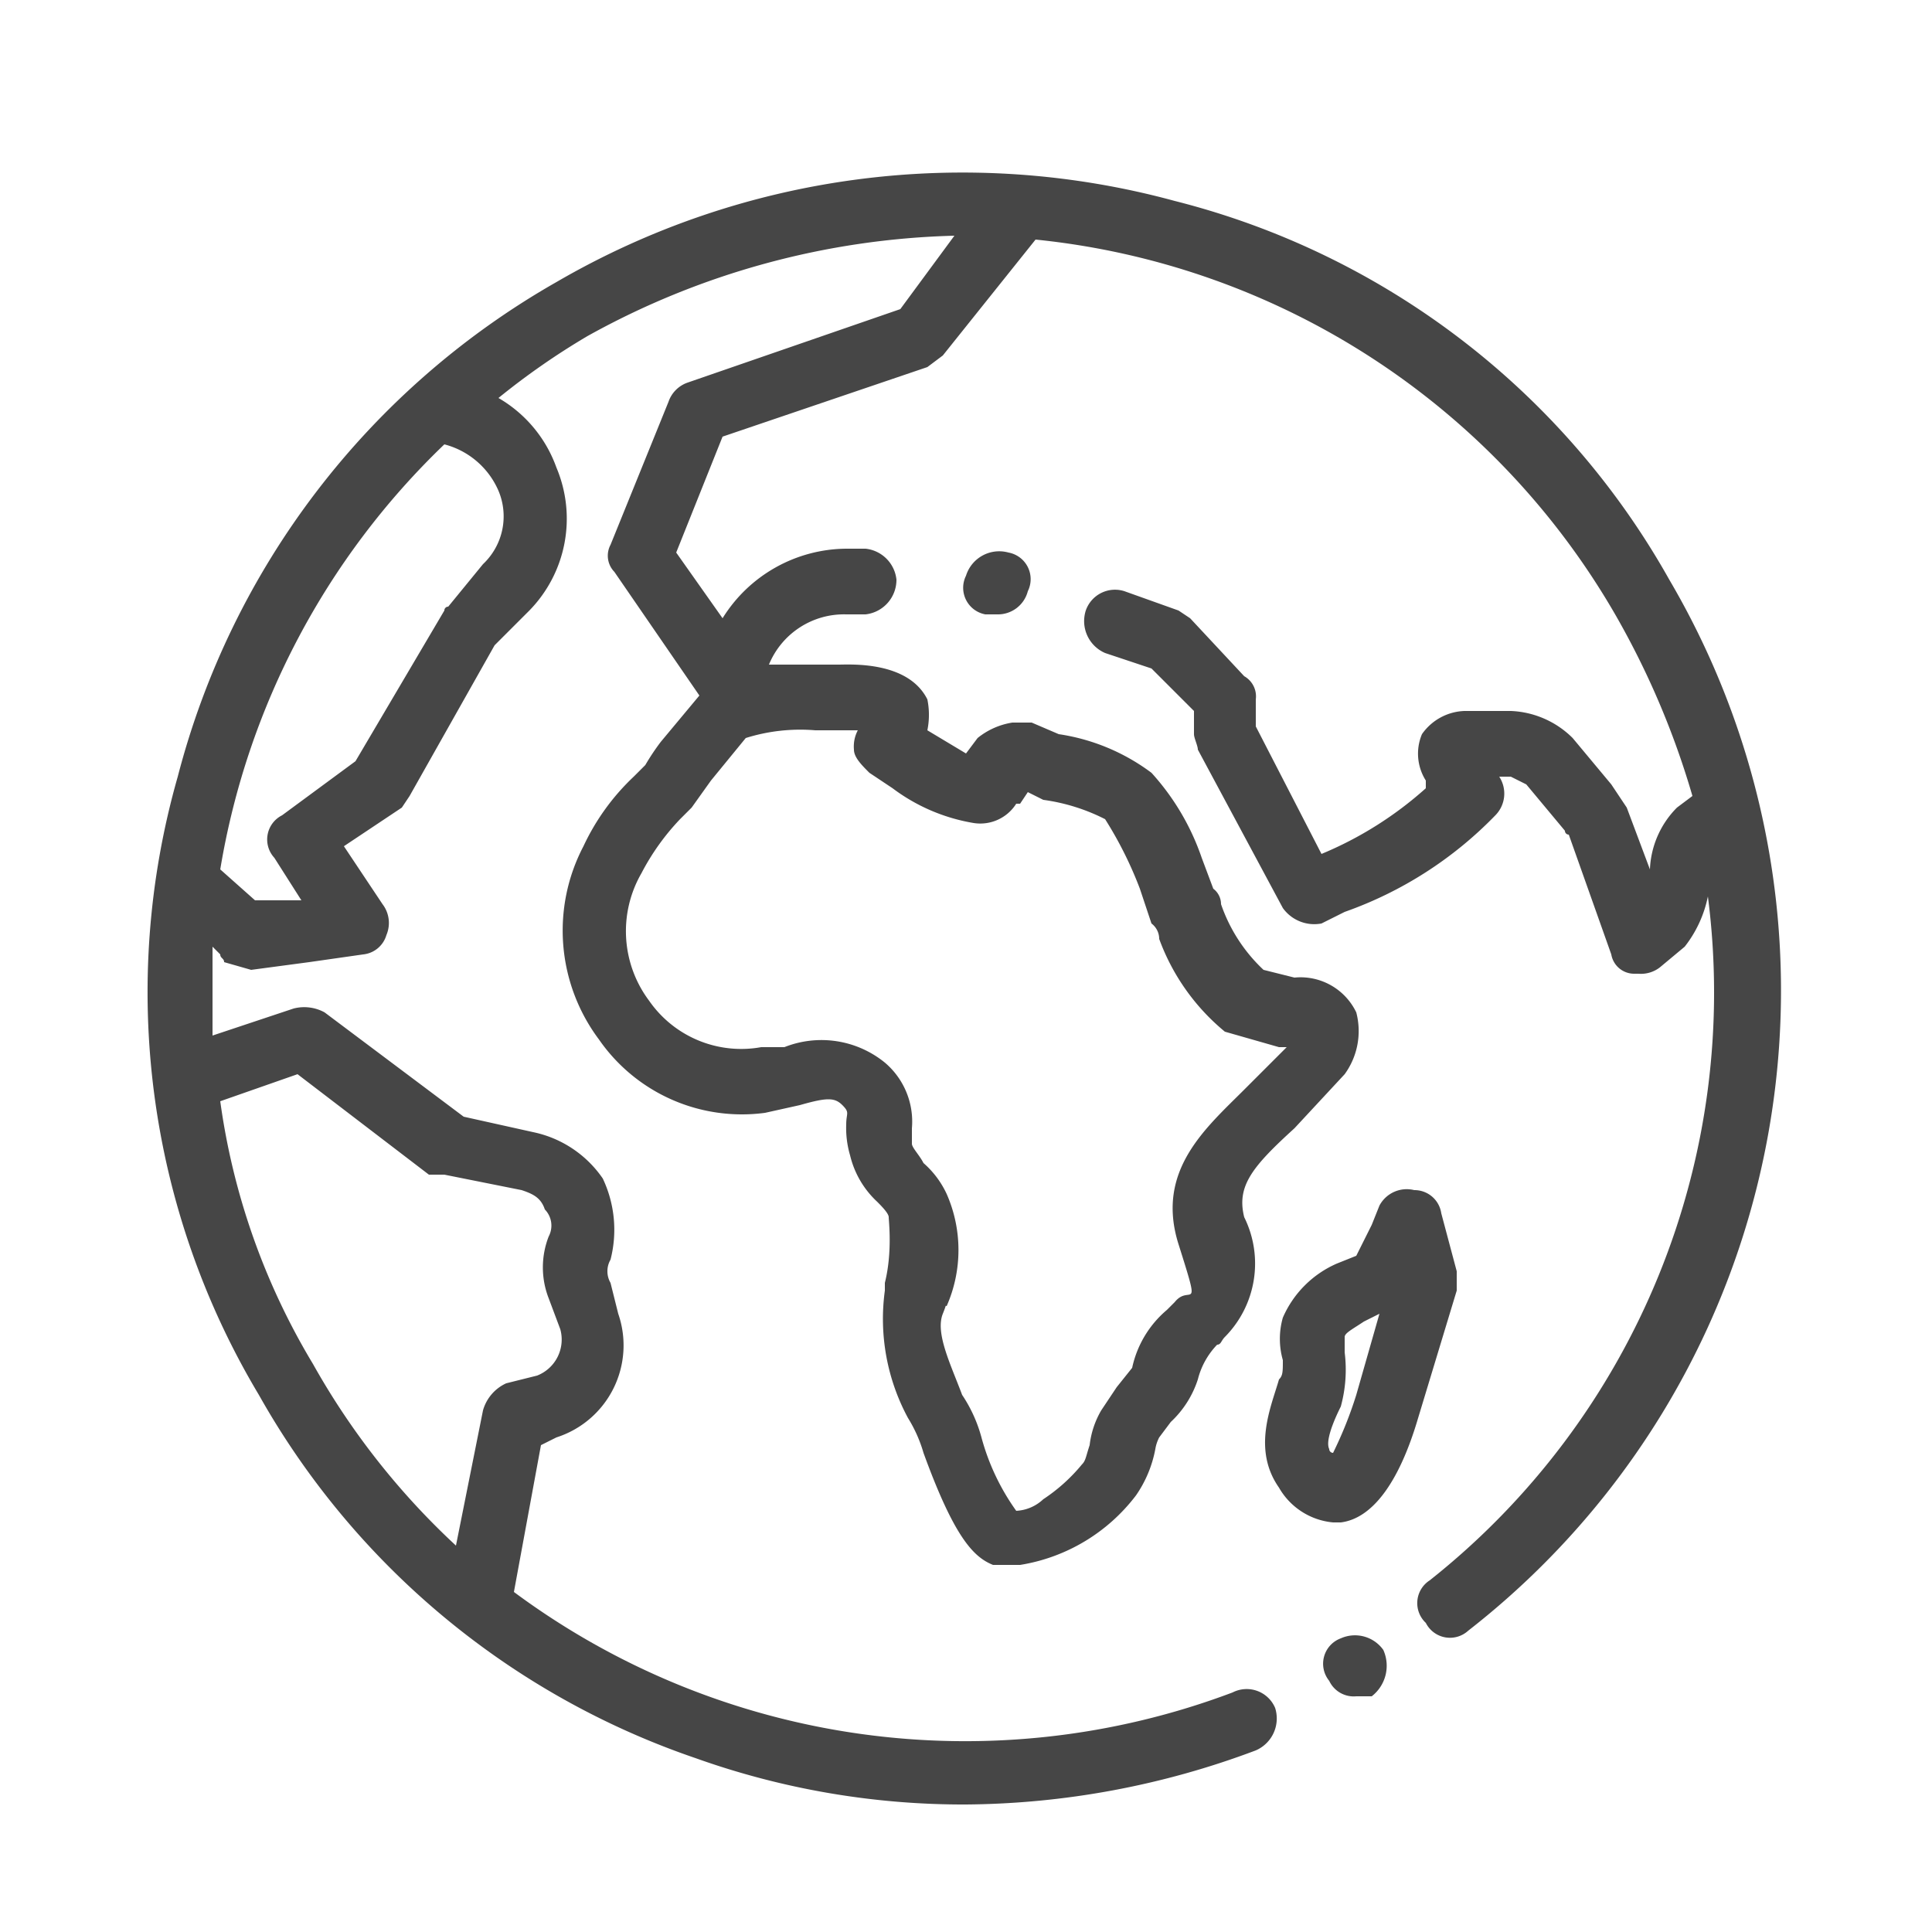 <svg id="Layer_1" data-name="Layer 1" xmlns="http://www.w3.org/2000/svg" viewBox="0 0 50 50"><defs><style>.cls-1{fill:#464646;}</style></defs><path class="cls-1" d="M35.8,42.7a.9.9,0,0,0-1.1-.3h0a.7.7,0,0,0-.3,1.1.7.7,0,0,0,.7.4h.4A1,1,0,0,0,35.8,42.7Z"/><path class="cls-1" d="M43.2,15A20.4,20.4,0,0,0,30.4,5.2a20.9,20.9,0,0,0-16,2.1A20.7,20.7,0,0,0,4.6,20.1a20.3,20.3,0,0,0,2.1,16A20.6,20.6,0,0,0,18,45.5a20.6,20.6,0,0,0,7,1.2,21.7,21.7,0,0,0,7.5-1.4.9.9,0,0,0,.5-1.1.8.8,0,0,0-1.1-.4,19.6,19.6,0,0,1-18.6-2.6l.7-3.8.4-.2A2.5,2.5,0,0,0,16,34l-.2-.8a.6.6,0,0,1,0-.6,3.1,3.1,0,0,0-.2-2.1,2.9,2.9,0,0,0-1.8-1.2L12,28.9,8.4,26.2a1.1,1.1,0,0,0-.8-.1l-2.1.7V24.5l.2.2c0,.1.1.1.1.2l.7.2L8,24.9l1.4-.2a.7.7,0,0,0,.6-.5.8.8,0,0,0-.1-.8l-1-1.5,1.5-1,.2-.3,2.2-3.9.9-.9a3.4,3.4,0,0,0,.7-3.7,3.4,3.4,0,0,0-1.5-1.8,18.8,18.8,0,0,1,2.3-1.6,20.6,20.6,0,0,1,9.5-2.6L23.3,8,17.8,9.9a.8.8,0,0,0-.5.5l-1.5,3.7a.6.6,0,0,0,.1.7L18.1,18l-1,1.2a6.1,6.1,0,0,0-.4.6l-.3.3a5.9,5.9,0,0,0-1.3,1.8,4.7,4.7,0,0,0,.4,5,4.5,4.5,0,0,0,4.3,1.9l.9-.2c.7-.2.9-.2,1.1,0s.1.2.1.5a2.5,2.5,0,0,0,.1.8,2.4,2.4,0,0,0,.7,1.2c.1.1.3.3.3.4s.1.9-.1,1.7v.2a5.4,5.4,0,0,0,.6,3.3,3.6,3.6,0,0,1,.4.9c.8,2.2,1.3,2.7,1.8,2.9h.7a4.7,4.7,0,0,0,3-1.8,3.1,3.1,0,0,0,.5-1.2,1,1,0,0,1,.1-.3l.3-.4a2.6,2.6,0,0,0,.7-1.1,2,2,0,0,1,.5-.9c.1,0,.1-.1.2-.2a2.7,2.7,0,0,0,.5-3.1c-.2-.8.2-1.3,1.3-2.3l1.3-1.4a1.9,1.9,0,0,0,.3-1.6,1.6,1.6,0,0,0-1.6-.9l-.8-.2a4.2,4.2,0,0,1-1.1-1.7.5.5,0,0,0-.2-.4l-.3-.8A6.3,6.3,0,0,0,29.8,20a5.3,5.3,0,0,0-2.4-1l-.7-.3h-.5a1.9,1.9,0,0,0-.9.4l-.3.4-1-.6h0a2,2,0,0,0,0-.8c-.5-1-2-.9-2.3-.9H19.9a2.1,2.1,0,0,1,2-1.3h.5a.9.9,0,0,0,.8-.9.9.9,0,0,0-.8-.8h-.5A3.8,3.8,0,0,0,18.7,16l-1.2-1.7,1.2-3L24,9.5l.4-.3,2.4-3a19.6,19.6,0,0,1,15,9.7,21.4,21.4,0,0,1,2,4.7l-.4.3a2.4,2.4,0,0,0-.7,1.6h0l-.6-1.6-.4-.6-1-1.2a2.4,2.4,0,0,0-1.6-.7H37.9a1.4,1.4,0,0,0-1.1.6,1.3,1.3,0,0,0,.1,1.2v.2a9.5,9.5,0,0,1-2.7,1.7l-1.7-3.3v-.7a.6.6,0,0,0-.3-.6L30.8,16l-.3-.2-1.4-.5a.8.8,0,0,0-1,.5.9.9,0,0,0,.5,1.1l1.2.4,1.1,1.1V19c0,.1.1.3.1.4l2.2,4.1a1,1,0,0,0,1,.4l.6-.3a10.1,10.1,0,0,0,3.9-2.5.8.8,0,0,0,.1-1h.3l.4.2,1,1.2a.1.1,0,0,0,.1.1l1.1,3.1a.6.6,0,0,0,.6.5h.1a.8.8,0,0,0,.6-.2l.6-.5a3.1,3.1,0,0,0,.6-1.3A19.4,19.4,0,0,1,37,40.9a.7.7,0,0,0-.1,1.1.7.7,0,0,0,1.1.2A21,21,0,0,0,43.2,15ZM7.7,27.8l3.4,2.6h.4l2,.4c.3.1.5.2.6.5a.6.6,0,0,1,.1.7,2.2,2.2,0,0,0,0,1.6l.3.8a1,1,0,0,1-.6,1.2l-.8.2a1.1,1.1,0,0,0-.6.7L11.8,40a19.2,19.2,0,0,1-3.7-4.7,17.9,17.9,0,0,1-2.4-6.8Zm4.8-13.2-.9,1.1a.1.1,0,0,0-.1.1L9.2,19.7,7.3,21.1a.7.7,0,0,0-.2,1.1l.7,1.1H6.6l-.9-.8a19.7,19.7,0,0,1,5.8-11,2.1,2.1,0,0,1,1.4,1.2A1.7,1.7,0,0,1,12.5,14.6Zm6.8,4.5a4.7,4.7,0,0,1,1.8-.2h1.1a.9.9,0,0,0-.1.5c0,.2.2.4.4.6l.6.4a4.8,4.8,0,0,0,2.1.9,1.1,1.1,0,0,0,1.1-.5h.1l.2-.3.4.2a5,5,0,0,1,1.6.5,10,10,0,0,1,.9,1.8l.3.9a.5.5,0,0,1,.2.4,5.6,5.6,0,0,0,1.7,2.4l1.4.4h.2l-1.1,1.1c-1,1-2.3,2.1-1.7,4s.3,1-.1,1.5l-.2.2a2.7,2.7,0,0,0-.9,1.5l-.4.5-.4.6a2.3,2.3,0,0,0-.3.9c-.1.3-.1.4-.2.5a4.5,4.5,0,0,1-1,.9,1.1,1.1,0,0,1-.7.3,5.9,5.9,0,0,1-.9-1.9,3.7,3.7,0,0,0-.5-1.1c-.3-.8-.7-1.6-.5-2.1s0-.2.1-.2a3.6,3.6,0,0,0,0-2.9,2.4,2.4,0,0,0-.6-.8c-.1-.2-.3-.4-.3-.5v-.4a2,2,0,0,0-.7-1.7,2.6,2.6,0,0,0-2.6-.4h-.6a2.9,2.9,0,0,1-2.9-1.2,3,3,0,0,1-.2-3.3,6.1,6.1,0,0,1,1-1.4l.3-.3.5-.7Z"/><path class="cls-1" d="M37.7,32.9l-.4-1.5a.7.7,0,0,0-.7-.6.8.8,0,0,0-.9.4l-.2.5-.4.8-.5.2a2.7,2.7,0,0,0-1.4,1.4,2,2,0,0,0,0,1.1c0,.3,0,.4-.1.5h0c-.2.7-.7,1.8,0,2.8a1.8,1.8,0,0,0,1.4.9h.2c.8-.1,1.5-1,2-2.7l1-3.3Zm-2.6,3.2a10.4,10.4,0,0,1-.6,1.5.1.1,0,0,1-.1-.1c-.1-.2.1-.7.3-1.1h0a3.6,3.6,0,0,0,.1-1.4v-.4c0-.1.2-.2.5-.4l.4-.2Z"/><path class="cls-1" d="M26.1,14.3h0a.9.9,0,0,0-1.1.6.7.7,0,0,0,.5,1h.3a.8.8,0,0,0,.8-.6A.7.7,0,0,0,26.1,14.3Z"/></svg>